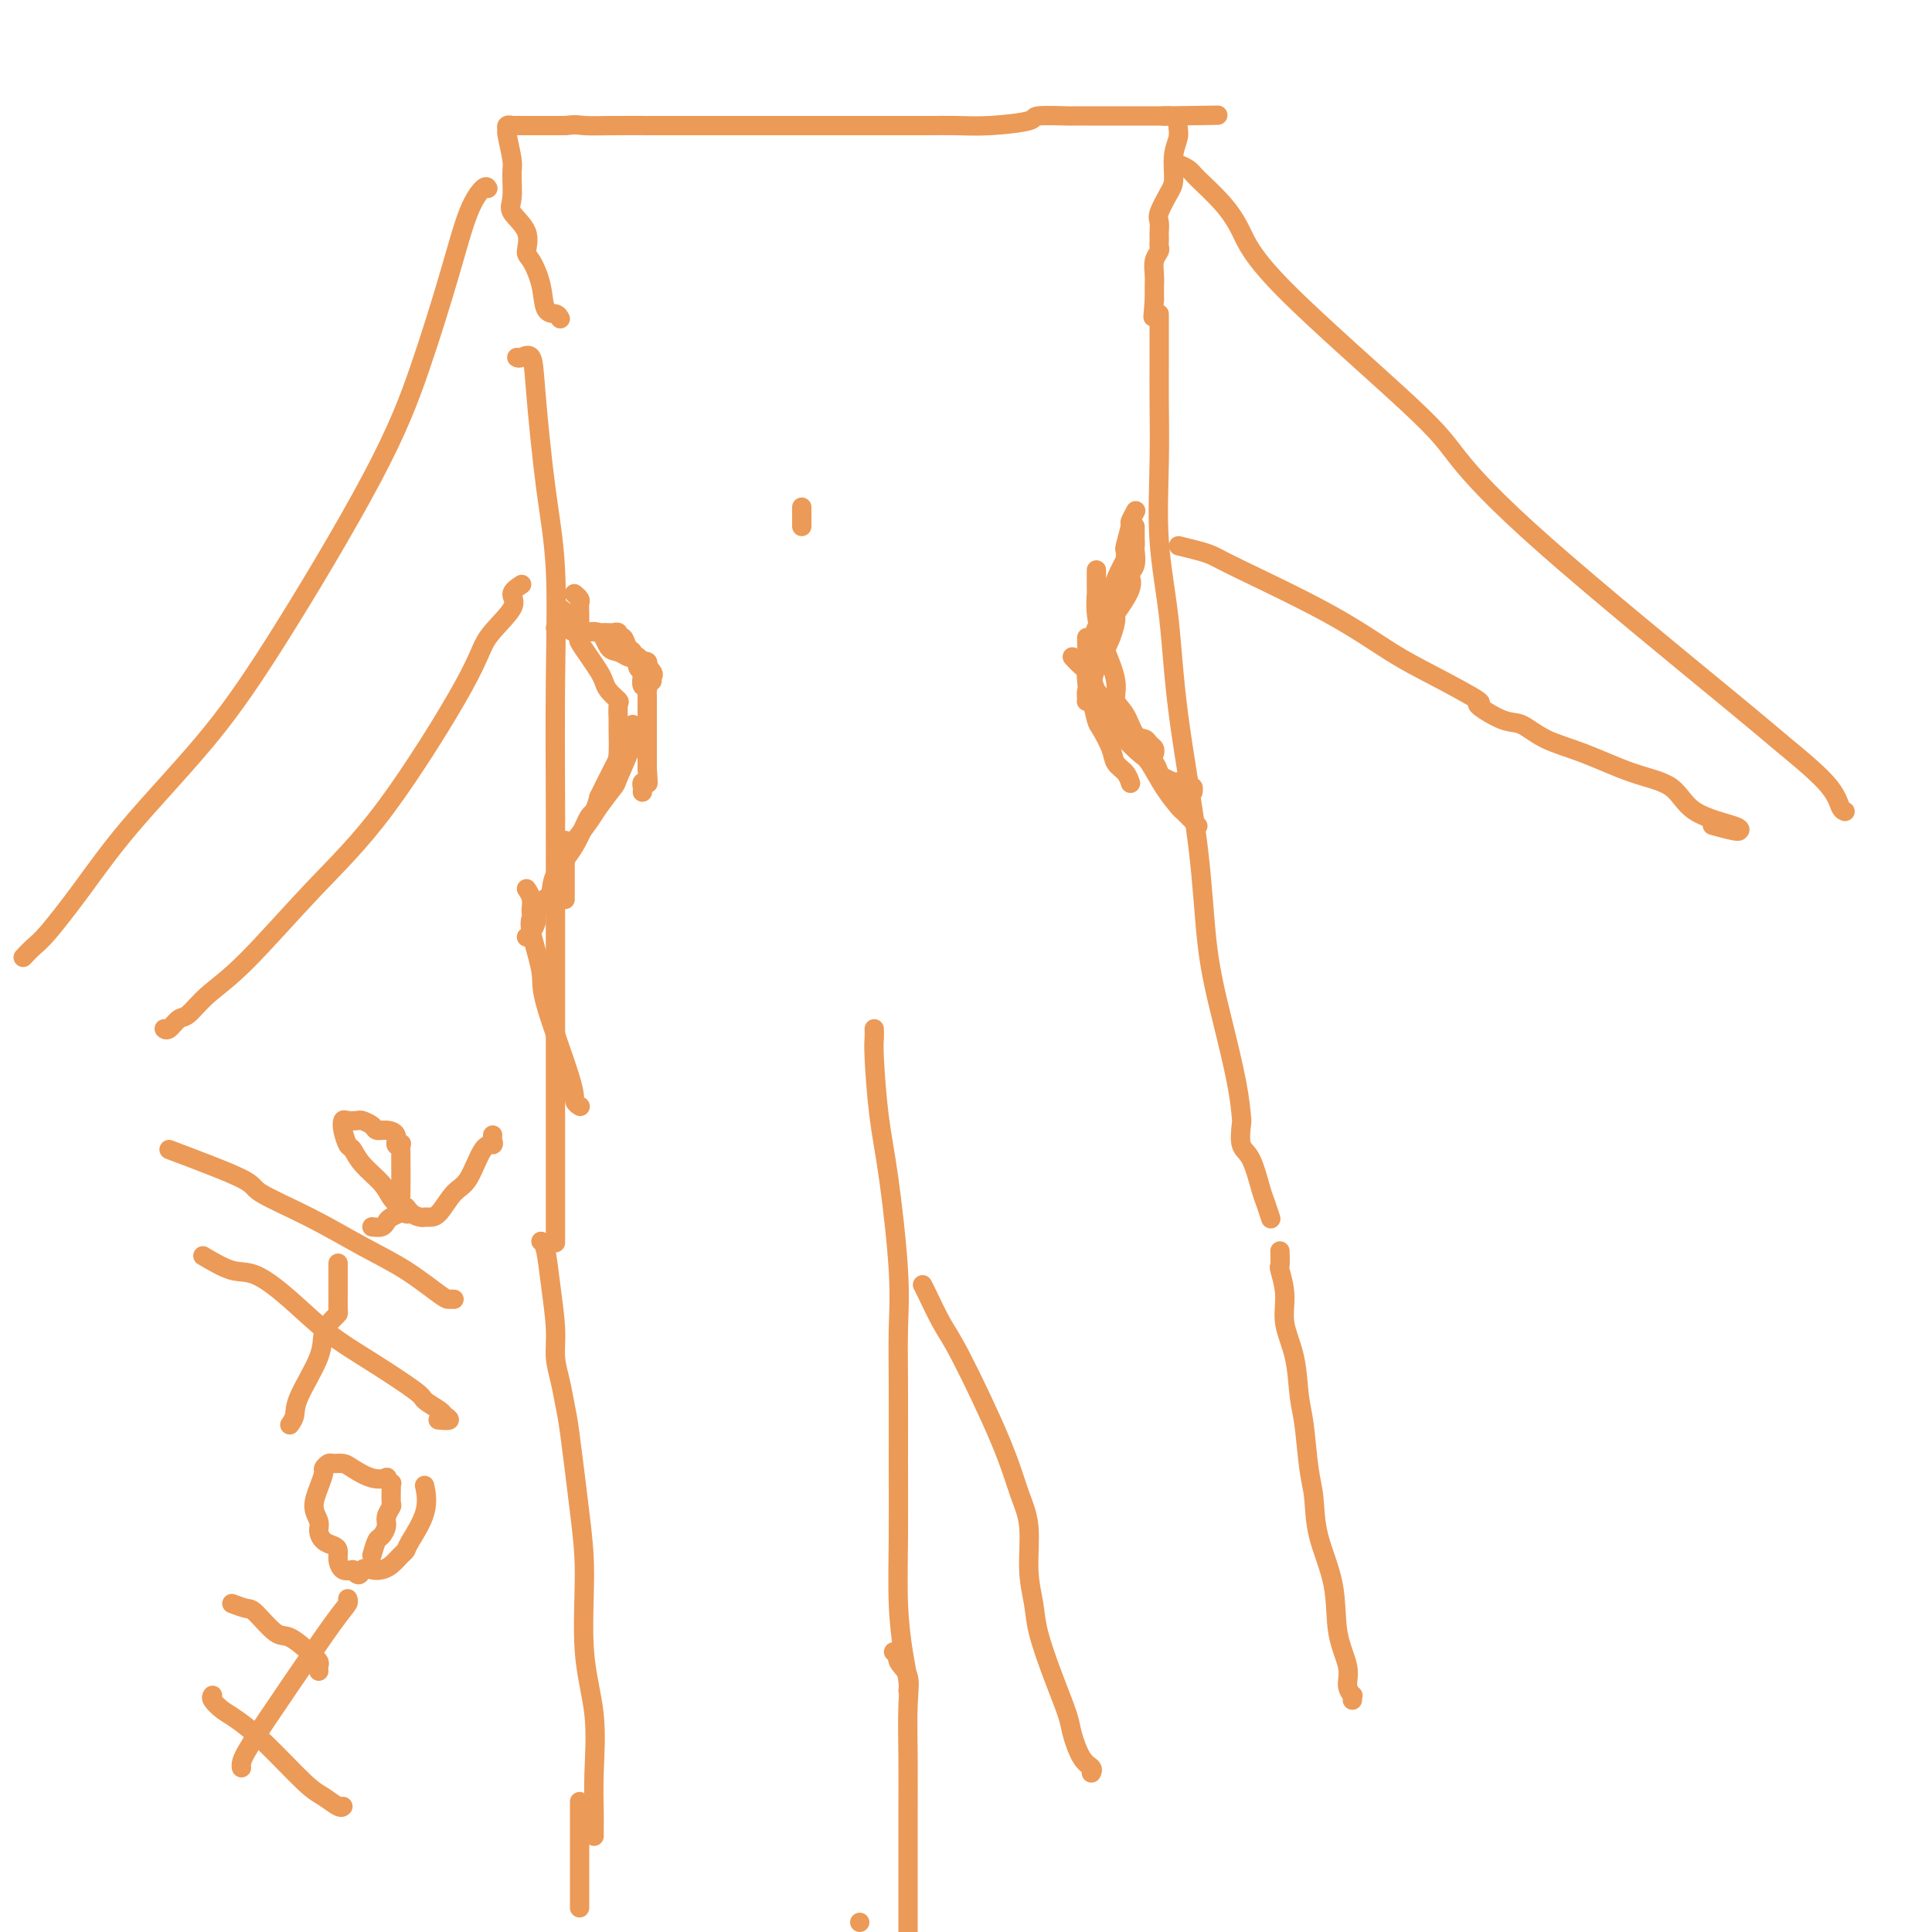 <svg viewBox='0 0 400 400' version='1.1' xmlns='http://www.w3.org/2000/svg' xmlns:xlink='http://www.w3.org/1999/xlink'><g fill='none' stroke='#EC9A57' stroke-width='4' stroke-linecap='round' stroke-linejoin='round'><path d='M107,74c0.215,0.115 0.429,0.230 1,0c0.571,-0.230 1.498,-0.807 2,0c0.502,0.807 0.579,2.996 1,8c0.421,5.004 1.184,12.822 2,19c0.816,6.178 1.683,10.714 2,17c0.317,6.286 0.085,14.321 0,23c-0.085,8.679 -0.023,18.000 0,26c0.023,8.000 0.006,14.678 0,21c-0.006,6.322 -0.002,12.289 0,18c0.002,5.711 0.000,11.168 0,16c-0.000,4.832 -0.000,9.040 0,13c0.000,3.960 0.000,7.671 0,10c-0.000,2.329 -0.000,3.276 0,5c0.000,1.724 0.000,4.225 0,5c-0.000,0.775 -0.000,-0.176 0,0c0.000,0.176 0.000,1.479 0,2c-0.000,0.521 -0.000,0.261 0,0'/><path d='M240,65c-0.001,1.568 -0.002,3.136 0,5c0.002,1.864 0.007,4.023 0,6c-0.007,1.977 -0.026,3.773 0,7c0.026,3.227 0.098,7.886 0,13c-0.098,5.114 -0.364,10.683 0,16c0.364,5.317 1.360,10.383 2,16c0.640,5.617 0.924,11.785 2,20c1.076,8.215 2.943,18.478 4,27c1.057,8.522 1.303,15.303 2,21c0.697,5.697 1.846,10.311 3,15c1.154,4.689 2.315,9.455 3,13c0.685,3.545 0.894,5.870 1,7c0.106,1.130 0.108,1.064 0,2c-0.108,0.936 -0.327,2.875 0,4c0.327,1.125 1.198,1.437 2,3c0.802,1.563 1.535,4.378 2,6c0.465,1.622 0.664,2.052 1,3c0.336,0.948 0.810,2.414 1,3c0.190,0.586 0.095,0.293 0,0'/><path d='M181,213c0.018,0.686 0.037,1.373 0,2c-0.037,0.627 -0.129,1.195 0,4c0.129,2.805 0.479,7.848 1,12c0.521,4.152 1.211,7.412 2,13c0.789,5.588 1.676,13.502 2,19c0.324,5.498 0.086,8.578 0,12c-0.086,3.422 -0.020,7.187 0,12c0.020,4.813 -0.005,10.676 0,16c0.005,5.324 0.040,10.110 0,15c-0.040,4.890 -0.154,9.885 0,14c0.154,4.115 0.577,7.350 1,10c0.423,2.650 0.845,4.713 1,6c0.155,1.287 0.044,1.796 0,2c-0.044,0.204 -0.022,0.102 0,0'/><path d='M112,257c0.341,0.285 0.683,0.570 1,2c0.317,1.430 0.610,4.003 1,7c0.390,2.997 0.877,6.416 1,9c0.123,2.584 -0.118,4.333 0,6c0.118,1.667 0.596,3.252 1,5c0.404,1.748 0.733,3.660 1,5c0.267,1.340 0.471,2.110 1,6c0.529,3.890 1.381,10.901 2,16c0.619,5.099 1.003,8.286 1,13c-0.003,4.714 -0.393,10.953 0,16c0.393,5.047 1.569,8.901 2,13c0.431,4.099 0.115,8.444 0,12c-0.115,3.556 -0.031,6.324 0,8c0.031,1.676 0.008,2.259 0,3c-0.008,0.741 -0.002,1.640 0,2c0.002,0.360 0.001,0.180 0,0'/><path d='M191,266c0.147,0.261 0.293,0.522 1,2c0.707,1.478 1.973,4.173 3,6c1.027,1.827 1.815,2.787 4,7c2.185,4.213 5.766,11.679 8,17c2.234,5.321 3.122,8.495 4,11c0.878,2.505 1.746,4.340 2,7c0.254,2.660 -0.107,6.144 0,9c0.107,2.856 0.682,5.084 1,7c0.318,1.916 0.378,3.522 1,6c0.622,2.478 1.806,5.830 3,9c1.194,3.170 2.397,6.160 3,8c0.603,1.840 0.606,2.532 1,4c0.394,1.468 1.177,3.714 2,5c0.823,1.286 1.685,1.613 2,2c0.315,0.387 0.085,0.836 0,1c-0.085,0.164 -0.023,0.044 0,0c0.023,-0.044 0.007,-0.013 0,0c-0.007,0.013 -0.003,0.006 0,0'/><path d='M265,259c0.034,1.269 0.068,2.538 0,3c-0.068,0.462 -0.240,0.118 0,1c0.240,0.882 0.890,2.990 1,5c0.110,2.010 -0.322,3.923 0,6c0.322,2.077 1.396,4.317 2,7c0.604,2.683 0.737,5.809 1,8c0.263,2.191 0.656,3.446 1,6c0.344,2.554 0.640,6.407 1,9c0.360,2.593 0.784,3.926 1,6c0.216,2.074 0.225,4.891 1,8c0.775,3.109 2.317,6.511 3,10c0.683,3.489 0.509,7.063 1,10c0.491,2.937 1.648,5.235 2,7c0.352,1.765 -0.102,2.995 0,4c0.102,1.005 0.759,1.785 1,2c0.241,0.215 0.065,-0.134 0,0c-0.065,0.134 -0.019,0.753 0,1c0.019,0.247 0.009,0.124 0,0'/><path d='M116,66c-0.213,-0.423 -0.426,-0.846 -1,-1c-0.574,-0.154 -1.510,-0.039 -2,-1c-0.490,-0.961 -0.535,-2.999 -1,-5c-0.465,-2.001 -1.350,-3.965 -2,-5c-0.650,-1.035 -1.064,-1.142 -1,-2c0.064,-0.858 0.607,-2.467 0,-4c-0.607,-1.533 -2.363,-2.989 -3,-4c-0.637,-1.011 -0.156,-1.576 0,-3c0.156,-1.424 -0.012,-3.706 0,-5c0.012,-1.294 0.204,-1.601 0,-3c-0.204,-1.399 -0.803,-3.892 -1,-5c-0.197,-1.108 0.008,-0.833 0,-1c-0.008,-0.167 -0.229,-0.777 0,-1c0.229,-0.223 0.907,-0.060 1,0c0.093,0.060 -0.398,0.016 0,0c0.398,-0.016 1.684,-0.004 3,0c1.316,0.004 2.662,0.001 4,0c1.338,-0.001 2.669,-0.001 4,0'/><path d='M117,26c2.503,-0.309 2.761,-0.083 4,0c1.239,0.083 3.458,0.022 6,0c2.542,-0.022 5.406,-0.006 8,0c2.594,0.006 4.917,0.002 8,0c3.083,-0.002 6.927,-0.000 10,0c3.073,0.000 5.377,0.000 7,0c1.623,-0.000 2.567,-0.000 4,0c1.433,0.000 3.357,0.000 5,0c1.643,-0.000 3.005,0.000 4,0c0.995,-0.000 1.625,-0.000 3,0c1.375,0.000 3.497,0.000 5,0c1.503,-0.000 2.389,-0.000 3,0c0.611,0.000 0.949,0.001 2,0c1.051,-0.001 2.815,-0.003 4,0c1.185,0.003 1.790,0.011 3,0c1.210,-0.011 3.026,-0.041 5,0c1.974,0.041 4.106,0.155 7,0c2.894,-0.155 6.549,-0.577 8,-1c1.451,-0.423 0.699,-0.845 2,-1c1.301,-0.155 4.656,-0.041 6,0c1.344,0.041 0.679,0.011 1,0c0.321,-0.011 1.629,-0.003 3,0c1.371,0.003 2.805,0.001 4,0c1.195,-0.001 2.150,-0.000 3,0c0.850,0.000 1.593,0.000 2,0c0.407,-0.000 0.476,-0.000 1,0c0.524,0.000 1.502,0.000 2,0c0.498,-0.000 0.515,-0.000 1,0c0.485,0.000 1.438,0.000 2,0c0.562,-0.000 0.732,-0.000 1,0c0.268,0.000 0.634,0.000 1,0'/><path d='M242,24c19.502,-0.303 5.758,-0.060 1,0c-4.758,0.060 -0.528,-0.062 1,0c1.528,0.062 0.355,0.308 0,1c-0.355,0.692 0.108,1.831 0,3c-0.108,1.169 -0.785,2.368 -1,4c-0.215,1.632 0.033,3.698 0,5c-0.033,1.302 -0.349,1.840 -1,3c-0.651,1.160 -1.639,2.941 -2,4c-0.361,1.059 -0.097,1.397 0,2c0.097,0.603 0.027,1.470 0,2c-0.027,0.530 -0.011,0.721 0,1c0.011,0.279 0.017,0.644 0,1c-0.017,0.356 -0.057,0.701 0,1c0.057,0.299 0.211,0.552 0,1c-0.211,0.448 -0.789,1.091 -1,2c-0.211,0.909 -0.057,2.085 0,3c0.057,0.915 0.015,1.568 0,2c-0.015,0.432 -0.004,0.641 0,1c0.004,0.359 0.001,0.866 0,1c-0.001,0.134 -0.000,-0.105 0,0c0.000,0.105 0.000,0.552 0,1'/><path d='M239,62c-0.500,6.333 -0.250,3.167 0,0'/><path d='M244,34c-0.199,-0.084 -0.399,-0.167 0,0c0.399,0.167 1.395,0.586 2,1c0.605,0.414 0.819,0.823 2,2c1.181,1.177 3.328,3.123 5,5c1.672,1.877 2.870,3.687 4,6c1.130,2.313 2.193,5.130 9,12c6.807,6.870 19.358,17.793 26,24c6.642,6.207 7.376,7.699 10,11c2.624,3.301 7.137,8.411 18,18c10.863,9.589 28.077,23.655 37,31c8.923,7.345 9.554,7.968 12,10c2.446,2.032 6.707,5.472 9,8c2.293,2.528 2.617,4.142 3,5c0.383,0.858 0.824,0.959 1,1c0.176,0.041 0.088,0.020 0,0'/><path d='M244,113c1.411,0.343 2.822,0.685 4,1c1.178,0.315 2.122,0.602 3,1c0.878,0.398 1.688,0.906 6,3c4.312,2.094 12.124,5.774 18,9c5.876,3.226 9.814,6.000 13,8c3.186,2.000 5.618,3.227 9,5c3.382,1.773 7.714,4.092 9,5c1.286,0.908 -0.474,0.405 0,1c0.474,0.595 3.183,2.288 5,3c1.817,0.712 2.741,0.443 4,1c1.259,0.557 2.852,1.941 5,3c2.148,1.059 4.850,1.793 8,3c3.150,1.207 6.749,2.888 10,4c3.251,1.112 6.153,1.657 8,3c1.847,1.343 2.639,3.485 5,5c2.361,1.515 6.292,2.402 8,3c1.708,0.598 1.192,0.906 1,1c-0.192,0.094 -0.062,-0.026 0,0c0.062,0.026 0.055,0.199 -1,0c-1.055,-0.199 -3.159,-0.771 -4,-1c-0.841,-0.229 -0.421,-0.114 0,0'/><path d='M101,39c-0.167,-0.293 -0.335,-0.587 -1,0c-0.665,0.587 -1.828,2.053 -3,5c-1.172,2.947 -2.353,7.374 -4,13c-1.647,5.626 -3.760,12.449 -6,19c-2.240,6.551 -4.606,12.828 -10,23c-5.394,10.172 -13.815,24.238 -20,34c-6.185,9.762 -10.132,15.220 -15,21c-4.868,5.780 -10.657,11.882 -15,17c-4.343,5.118 -7.241,9.253 -10,13c-2.759,3.747 -5.379,7.108 -7,9c-1.621,1.892 -2.244,2.317 -3,3c-0.756,0.683 -1.645,1.624 -2,2c-0.355,0.376 -0.178,0.188 0,0'/><path d='M108,121c-0.984,0.653 -1.969,1.306 -2,2c-0.031,0.694 0.891,1.429 0,3c-0.891,1.571 -3.594,3.977 -5,6c-1.406,2.023 -1.516,3.664 -5,10c-3.484,6.336 -10.341,17.369 -16,25c-5.659,7.631 -10.121,11.861 -15,17c-4.879,5.139 -10.175,11.188 -14,15c-3.825,3.812 -6.177,5.385 -8,7c-1.823,1.615 -3.115,3.270 -4,4c-0.885,0.730 -1.361,0.536 -2,1c-0.639,0.464 -1.441,1.586 -2,2c-0.559,0.414 -0.874,0.118 -1,0c-0.126,-0.118 -0.063,-0.059 0,0'/><path d='M116,126c0.226,0.067 0.451,0.135 1,1c0.549,0.865 1.421,2.528 2,3c0.579,0.472 0.866,-0.246 1,0c0.134,0.246 0.116,1.455 0,2c-0.116,0.545 -0.331,0.425 0,1c0.331,0.575 1.206,1.846 2,3c0.794,1.154 1.505,2.191 2,3c0.495,0.809 0.774,1.390 1,2c0.226,0.610 0.400,1.248 1,2c0.600,0.752 1.625,1.616 2,2c0.375,0.384 0.099,0.288 0,1c-0.099,0.712 -0.021,2.232 0,3c0.021,0.768 -0.015,0.783 0,2c0.015,1.217 0.081,3.635 0,5c-0.081,1.365 -0.309,1.676 -1,3c-0.691,1.324 -1.846,3.662 -3,6'/><path d='M124,165c-0.952,3.717 -1.331,3.009 -2,4c-0.669,0.991 -1.629,3.680 -3,6c-1.371,2.320 -3.155,4.270 -4,6c-0.845,1.730 -0.752,3.238 -1,4c-0.248,0.762 -0.837,0.778 -1,1c-0.163,0.222 0.100,0.651 0,1c-0.100,0.349 -0.562,0.617 -1,1c-0.438,0.383 -0.852,0.880 -1,1c-0.148,0.120 -0.029,-0.136 0,0c0.029,0.136 -0.031,0.663 0,1c0.031,0.337 0.153,0.482 0,1c-0.153,0.518 -0.580,1.409 -1,2c-0.420,0.591 -0.834,0.883 -1,1c-0.166,0.117 -0.083,0.058 0,0'/><path d='M235,109c-0.003,0.628 -0.005,1.256 0,2c0.005,0.744 0.019,1.603 0,2c-0.019,0.397 -0.069,0.331 0,1c0.069,0.669 0.257,2.071 0,3c-0.257,0.929 -0.961,1.385 -1,2c-0.039,0.615 0.585,1.390 0,3c-0.585,1.610 -2.380,4.054 -3,5c-0.620,0.946 -0.064,0.393 0,1c0.064,0.607 -0.365,2.375 -1,4c-0.635,1.625 -1.476,3.108 -2,4c-0.524,0.892 -0.730,1.192 -1,2c-0.270,0.808 -0.605,2.124 -1,3c-0.395,0.876 -0.849,1.313 -1,2c-0.151,0.687 0.001,1.623 0,2c-0.001,0.377 -0.155,0.194 0,0c0.155,-0.194 0.619,-0.398 1,0c0.381,0.398 0.680,1.400 1,2c0.320,0.600 0.660,0.800 1,1'/><path d='M228,148c0.598,0.578 0.593,0.522 2,2c1.407,1.478 4.227,4.491 6,6c1.773,1.509 2.499,1.515 3,2c0.501,0.485 0.777,1.449 1,2c0.223,0.551 0.392,0.687 1,1c0.608,0.313 1.655,0.801 2,1c0.345,0.199 -0.013,0.110 0,0c0.013,-0.110 0.396,-0.239 1,0c0.604,0.239 1.430,0.848 2,1c0.570,0.152 0.884,-0.151 1,0c0.116,0.151 0.033,0.758 0,1c-0.033,0.242 -0.017,0.121 0,0'/><path d='M109,184c0.421,0.643 0.843,1.287 1,2c0.157,0.713 0.050,1.496 0,2c-0.050,0.504 -0.043,0.728 0,1c0.043,0.272 0.121,0.590 0,1c-0.121,0.410 -0.440,0.911 0,3c0.440,2.089 1.638,5.765 2,8c0.362,2.235 -0.113,3.030 1,7c1.113,3.970 3.814,11.116 5,15c1.186,3.884 0.858,4.507 1,5c0.142,0.493 0.755,0.855 1,1c0.245,0.145 0.123,0.072 0,0'/><path d='M120,131c0.001,0.037 0.001,0.074 0,0c-0.001,-0.074 -0.004,-0.258 0,-1c0.004,-0.742 0.015,-2.041 0,-3c-0.015,-0.959 -0.057,-1.577 0,-2c0.057,-0.423 0.211,-0.649 0,-1c-0.211,-0.351 -0.788,-0.825 -1,-1c-0.212,-0.175 -0.061,-0.050 0,0c0.061,0.050 0.030,0.025 0,0'/><path d='M233,116c0.032,-0.850 0.065,-1.699 0,-2c-0.065,-0.301 -0.227,-0.053 0,-1c0.227,-0.947 0.844,-3.089 1,-4c0.156,-0.911 -0.150,-0.591 0,-1c0.150,-0.409 0.757,-1.545 1,-2c0.243,-0.455 0.121,-0.227 0,0'/><path d='M185,342c0.483,-0.165 0.967,-0.331 1,0c0.033,0.331 -0.383,1.158 0,2c0.383,0.842 1.567,1.700 2,3c0.433,1.300 0.116,3.043 0,6c-0.116,2.957 -0.031,7.129 0,11c0.031,3.871 0.008,7.440 0,11c-0.008,3.560 -0.002,7.112 0,11c0.002,3.888 0.001,8.111 0,11c-0.001,2.889 -0.000,4.445 0,6'/><path d='M178,398c0.000,0.000 0.000,0.000 0,0c0.000,0.000 0.000,0.000 0,0'/><path d='M120,373c0.000,1.096 0.000,2.191 0,3c0.000,0.809 -0.000,1.331 0,3c0.000,1.669 0.000,4.486 0,7c-0.000,2.514 -0.000,4.725 0,6c0.000,1.275 0.000,1.612 0,2c0.000,0.388 -0.000,0.825 0,1c0.000,0.175 0.000,0.087 0,0'/><path d='M44,351c-0.169,0.232 -0.337,0.464 0,1c0.337,0.536 1.181,1.375 2,2c0.819,0.625 1.613,1.037 3,2c1.387,0.963 3.366,2.479 6,5c2.634,2.521 5.921,6.049 8,8c2.079,1.951 2.949,2.327 4,3c1.051,0.673 2.283,1.643 3,2c0.717,0.357 0.919,0.102 1,0c0.081,-0.102 0.040,-0.051 0,0'/><path d='M48,332c1.146,0.428 2.292,0.856 3,1c0.708,0.144 0.978,0.003 2,1c1.022,0.997 2.796,3.131 4,4c1.204,0.869 1.839,0.471 3,1c1.161,0.529 2.847,1.984 4,3c1.153,1.016 1.773,1.592 2,2c0.227,0.408 0.061,0.648 0,1c-0.061,0.352 -0.017,0.815 0,1c0.017,0.185 0.009,0.093 0,0'/><path d='M50,366c-0.050,-0.236 -0.101,-0.472 0,-1c0.101,-0.528 0.353,-1.346 2,-4c1.647,-2.654 4.690,-7.142 8,-12c3.310,-4.858 6.887,-10.086 9,-13c2.113,-2.914 2.761,-3.515 3,-4c0.239,-0.485 0.068,-0.853 0,-1c-0.068,-0.147 -0.034,-0.074 0,0'/><path d='M77,322c0.342,-1.203 0.684,-2.407 1,-3c0.316,-0.593 0.607,-0.577 1,-1c0.393,-0.423 0.890,-1.286 1,-2c0.110,-0.714 -0.167,-1.277 0,-2c0.167,-0.723 0.778,-1.604 1,-2c0.222,-0.396 0.055,-0.306 0,-1c-0.055,-0.694 0.001,-2.172 0,-3c-0.001,-0.828 -0.061,-1.005 0,-1c0.061,0.005 0.241,0.191 0,0c-0.241,-0.191 -0.904,-0.759 -1,-1c-0.096,-0.241 0.374,-0.155 0,0c-0.374,0.155 -1.591,0.380 -3,0c-1.409,-0.380 -3.008,-1.367 -4,-2c-0.992,-0.633 -1.375,-0.914 -2,-1c-0.625,-0.086 -1.490,0.023 -2,0c-0.510,-0.023 -0.663,-0.180 -1,0c-0.337,0.180 -0.857,0.695 -1,1c-0.143,0.305 0.091,0.399 0,1c-0.091,0.601 -0.506,1.709 -1,3c-0.494,1.291 -1.068,2.766 -1,4c0.068,1.234 0.779,2.228 1,3c0.221,0.772 -0.046,1.323 0,2c0.046,0.677 0.407,1.481 1,2c0.593,0.519 1.419,0.752 2,1c0.581,0.248 0.919,0.510 1,1c0.081,0.490 -0.094,1.209 0,2c0.094,0.791 0.455,1.655 1,2c0.545,0.345 1.272,0.173 2,0'/><path d='M73,325c1.595,2.013 1.583,0.547 2,0c0.417,-0.547 1.264,-0.174 2,0c0.736,0.174 1.361,0.149 2,0c0.639,-0.149 1.293,-0.422 2,-1c0.707,-0.578 1.468,-1.462 2,-2c0.532,-0.538 0.836,-0.730 1,-1c0.164,-0.270 0.188,-0.619 1,-2c0.812,-1.381 2.411,-3.795 3,-6c0.589,-2.205 0.168,-4.201 0,-5c-0.168,-0.799 -0.084,-0.399 0,0'/><path d='M42,260c2.132,1.259 4.263,2.519 6,3c1.737,0.481 3.079,0.185 5,1c1.921,0.815 4.421,2.742 7,5c2.579,2.258 5.238,4.846 8,7c2.762,2.154 5.628,3.872 9,6c3.372,2.128 7.249,4.665 9,6c1.751,1.335 1.376,1.468 2,2c0.624,0.532 2.247,1.463 3,2c0.753,0.537 0.635,0.680 1,1c0.365,0.320 1.214,0.817 1,1c-0.214,0.183 -1.490,0.052 -2,0c-0.510,-0.052 -0.255,-0.026 0,0'/><path d='M35,238c6.117,2.307 12.233,4.614 15,6c2.767,1.386 2.184,1.849 4,3c1.816,1.151 6.030,2.988 10,5c3.970,2.012 7.694,4.199 11,6c3.306,1.801 6.192,3.215 9,5c2.808,1.785 5.536,3.943 7,5c1.464,1.057 1.663,1.015 2,1c0.337,-0.015 0.810,-0.004 1,0c0.190,0.004 0.095,0.002 0,0'/><path d='M60,295c0.426,-0.600 0.853,-1.201 1,-2c0.147,-0.799 0.015,-1.797 1,-4c0.985,-2.203 3.087,-5.610 4,-8c0.913,-2.390 0.637,-3.761 1,-5c0.363,-1.239 1.365,-2.346 2,-3c0.635,-0.654 0.902,-0.856 1,-1c0.098,-0.144 0.026,-0.232 0,-1c-0.026,-0.768 -0.007,-2.216 0,-3c0.007,-0.784 0.002,-0.903 0,-2c-0.002,-1.097 -0.001,-3.170 0,-4c0.001,-0.830 0.000,-0.415 0,0'/><path d='M77,254c0.746,0.090 1.492,0.181 2,0c0.508,-0.181 0.777,-0.633 1,-1c0.223,-0.367 0.399,-0.648 1,-1c0.601,-0.352 1.625,-0.776 2,-1c0.375,-0.224 0.100,-0.250 0,-1c-0.100,-0.750 -0.026,-2.226 0,-4c0.026,-1.774 0.003,-3.847 0,-5c-0.003,-1.153 0.015,-1.387 0,-2c-0.015,-0.613 -0.062,-1.604 0,-2c0.062,-0.396 0.234,-0.196 0,0c-0.234,0.196 -0.874,0.390 -1,0c-0.126,-0.390 0.260,-1.362 0,-2c-0.260,-0.638 -1.168,-0.942 -2,-1c-0.832,-0.058 -1.589,0.128 -2,0c-0.411,-0.128 -0.478,-0.572 -1,-1c-0.522,-0.428 -1.500,-0.842 -2,-1c-0.500,-0.158 -0.523,-0.060 -1,0c-0.477,0.060 -1.407,0.080 -2,0c-0.593,-0.080 -0.849,-0.262 -1,0c-0.151,0.262 -0.199,0.969 0,2c0.199,1.031 0.644,2.387 1,3c0.356,0.613 0.623,0.482 1,1c0.377,0.518 0.864,1.685 2,3c1.136,1.315 2.921,2.777 4,4c1.079,1.223 1.451,2.207 2,3c0.549,0.793 1.274,1.397 2,2'/><path d='M83,250c2.050,2.740 1.176,0.591 1,0c-0.176,-0.591 0.348,0.378 1,1c0.652,0.622 1.434,0.899 2,1c0.566,0.101 0.917,0.028 1,0c0.083,-0.028 -0.102,-0.009 0,0c0.102,0.009 0.492,0.009 1,0c0.508,-0.009 1.135,-0.026 2,-1c0.865,-0.974 1.969,-2.905 3,-4c1.031,-1.095 1.989,-1.355 3,-3c1.011,-1.645 2.075,-4.676 3,-6c0.925,-1.324 1.712,-0.943 2,-1c0.288,-0.057 0.078,-0.554 0,-1c-0.078,-0.446 -0.022,-0.842 0,-1c0.022,-0.158 0.011,-0.079 0,0'/><path d='M115,130c0.371,0.036 0.743,0.073 1,0c0.257,-0.073 0.400,-0.255 1,0c0.600,0.255 1.656,0.948 3,1c1.344,0.052 2.976,-0.536 4,0c1.024,0.536 1.440,2.195 2,3c0.560,0.805 1.264,0.755 2,1c0.736,0.245 1.503,0.784 2,1c0.497,0.216 0.725,0.110 1,0c0.275,-0.110 0.596,-0.223 1,0c0.404,0.223 0.892,0.781 1,1c0.108,0.219 -0.163,0.097 0,0c0.163,-0.097 0.761,-0.171 1,0c0.239,0.171 0.120,0.585 0,1'/><path d='M134,138c1.774,1.552 1.207,1.931 1,2c-0.207,0.069 -0.056,-0.174 0,0c0.056,0.174 0.016,0.764 0,1c-0.016,0.236 -0.008,0.118 0,0'/><path d='M125,131c-0.092,0.002 -0.183,0.005 0,0c0.183,-0.005 0.641,-0.017 1,0c0.359,0.017 0.621,0.064 1,0c0.379,-0.064 0.876,-0.239 1,0c0.124,0.239 -0.126,0.891 0,1c0.126,0.109 0.626,-0.326 1,0c0.374,0.326 0.621,1.415 1,2c0.379,0.585 0.890,0.668 1,1c0.110,0.332 -0.180,0.914 0,1c0.180,0.086 0.832,-0.323 1,0c0.168,0.323 -0.147,1.378 0,2c0.147,0.622 0.757,0.811 1,1c0.243,0.189 0.118,0.379 0,1c-0.118,0.621 -0.228,1.674 0,2c0.228,0.326 0.793,-0.074 1,0c0.207,0.074 0.055,0.624 0,1c-0.055,0.376 -0.015,0.579 0,1c0.015,0.421 0.004,1.062 0,1c-0.004,-0.062 -0.001,-0.826 0,0c0.001,0.826 0.000,3.244 0,4c-0.000,0.756 -0.000,-0.149 0,0c0.000,0.149 0.000,1.353 0,2c-0.000,0.647 -0.000,0.737 0,1c0.000,0.263 0.000,0.700 0,1c-0.000,0.300 -0.000,0.461 0,1c0.000,0.539 0.000,1.454 0,2c-0.000,0.546 -0.000,0.724 0,1c0.000,0.276 0.000,0.650 0,1c-0.000,0.350 -0.000,0.675 0,1'/><path d='M134,159c0.215,3.785 0.254,3.249 0,3c-0.254,-0.249 -0.800,-0.211 -1,0c-0.200,0.211 -0.054,0.595 0,1c0.054,0.405 0.015,0.830 0,1c-0.015,0.170 -0.008,0.085 0,0'/><path d='M131,150c0.024,0.172 0.048,0.344 0,1c-0.048,0.656 -0.166,1.797 0,2c0.166,0.203 0.618,-0.530 0,1c-0.618,1.530 -2.306,5.324 -3,7c-0.694,1.676 -0.395,1.233 -1,2c-0.605,0.767 -2.113,2.745 -3,4c-0.887,1.255 -1.152,1.786 -2,3c-0.848,1.214 -2.279,3.109 -3,4c-0.721,0.891 -0.733,0.778 -1,1c-0.267,0.222 -0.791,0.778 -1,1c-0.209,0.222 -0.105,0.111 0,0'/><path d='M117,174c0.000,0.623 0.000,1.246 0,2c0.000,0.754 0.000,1.638 0,3c-0.000,1.362 0.000,3.200 0,4c0.000,0.800 0.000,0.562 0,1c0.000,0.438 -0.000,1.554 0,2c0.000,0.446 0.000,0.223 0,0'/><path d='M234,114c-1.169,2.151 -2.338,4.302 -3,6c-0.662,1.698 -0.819,2.942 -1,4c-0.181,1.058 -0.388,1.931 -1,3c-0.612,1.069 -1.628,2.335 -2,3c-0.372,0.665 -0.100,0.728 0,1c0.100,0.272 0.027,0.752 0,1c-0.027,0.248 -0.007,0.262 0,1c0.007,0.738 0.002,2.199 0,3c-0.002,0.801 -0.001,0.943 0,1c0.001,0.057 0.000,0.028 0,0'/><path d='M227,118c0.002,0.091 0.004,0.181 0,1c-0.004,0.819 -0.013,2.365 0,3c0.013,0.635 0.050,0.357 0,1c-0.050,0.643 -0.187,2.206 0,4c0.187,1.794 0.697,3.819 1,5c0.303,1.181 0.398,1.518 1,3c0.602,1.482 1.709,4.109 2,6c0.291,1.891 -0.235,3.046 0,4c0.235,0.954 1.229,1.709 2,3c0.771,1.291 1.317,3.120 2,4c0.683,0.880 1.504,0.810 2,1c0.496,0.190 0.669,0.638 1,1c0.331,0.362 0.820,0.636 1,1c0.180,0.364 0.051,0.818 0,1c-0.051,0.182 -0.026,0.091 0,0'/><path d='M225,132c-0.006,0.354 -0.012,0.708 0,1c0.012,0.292 0.044,0.524 0,2c-0.044,1.476 -0.162,4.198 0,6c0.162,1.802 0.606,2.685 1,4c0.394,1.315 0.739,3.062 1,4c0.261,0.938 0.438,1.068 1,2c0.562,0.932 1.510,2.667 2,4c0.490,1.333 0.523,2.265 1,3c0.477,0.735 1.398,1.275 2,2c0.602,0.725 0.886,1.636 1,2c0.114,0.364 0.057,0.182 0,0'/><path d='M222,136c0.624,0.681 1.248,1.361 2,2c0.752,0.639 1.632,1.236 2,2c0.368,0.764 0.222,1.694 1,3c0.778,1.306 2.478,2.988 4,5c1.522,2.012 2.865,4.355 4,6c1.135,1.645 2.062,2.591 3,4c0.938,1.409 1.887,3.281 3,5c1.113,1.719 2.389,3.284 3,4c0.611,0.716 0.555,0.584 1,1c0.445,0.416 1.389,1.381 2,2c0.611,0.619 0.889,0.891 1,1c0.111,0.109 0.056,0.054 0,0'/><path d='M235,113c0.000,-0.417 0.000,-0.833 0,-1c0.000,-0.167 0.000,-0.083 0,0'/><path d='M166,105c0.000,0.332 0.000,0.663 0,1c0.000,0.337 0.000,0.679 0,1c0.000,0.321 -0.000,0.622 0,1c0.000,0.378 0.000,0.832 0,1c0.000,0.168 0.000,0.048 0,0c0.000,-0.048 0.000,-0.024 0,0'/></g>
</svg>